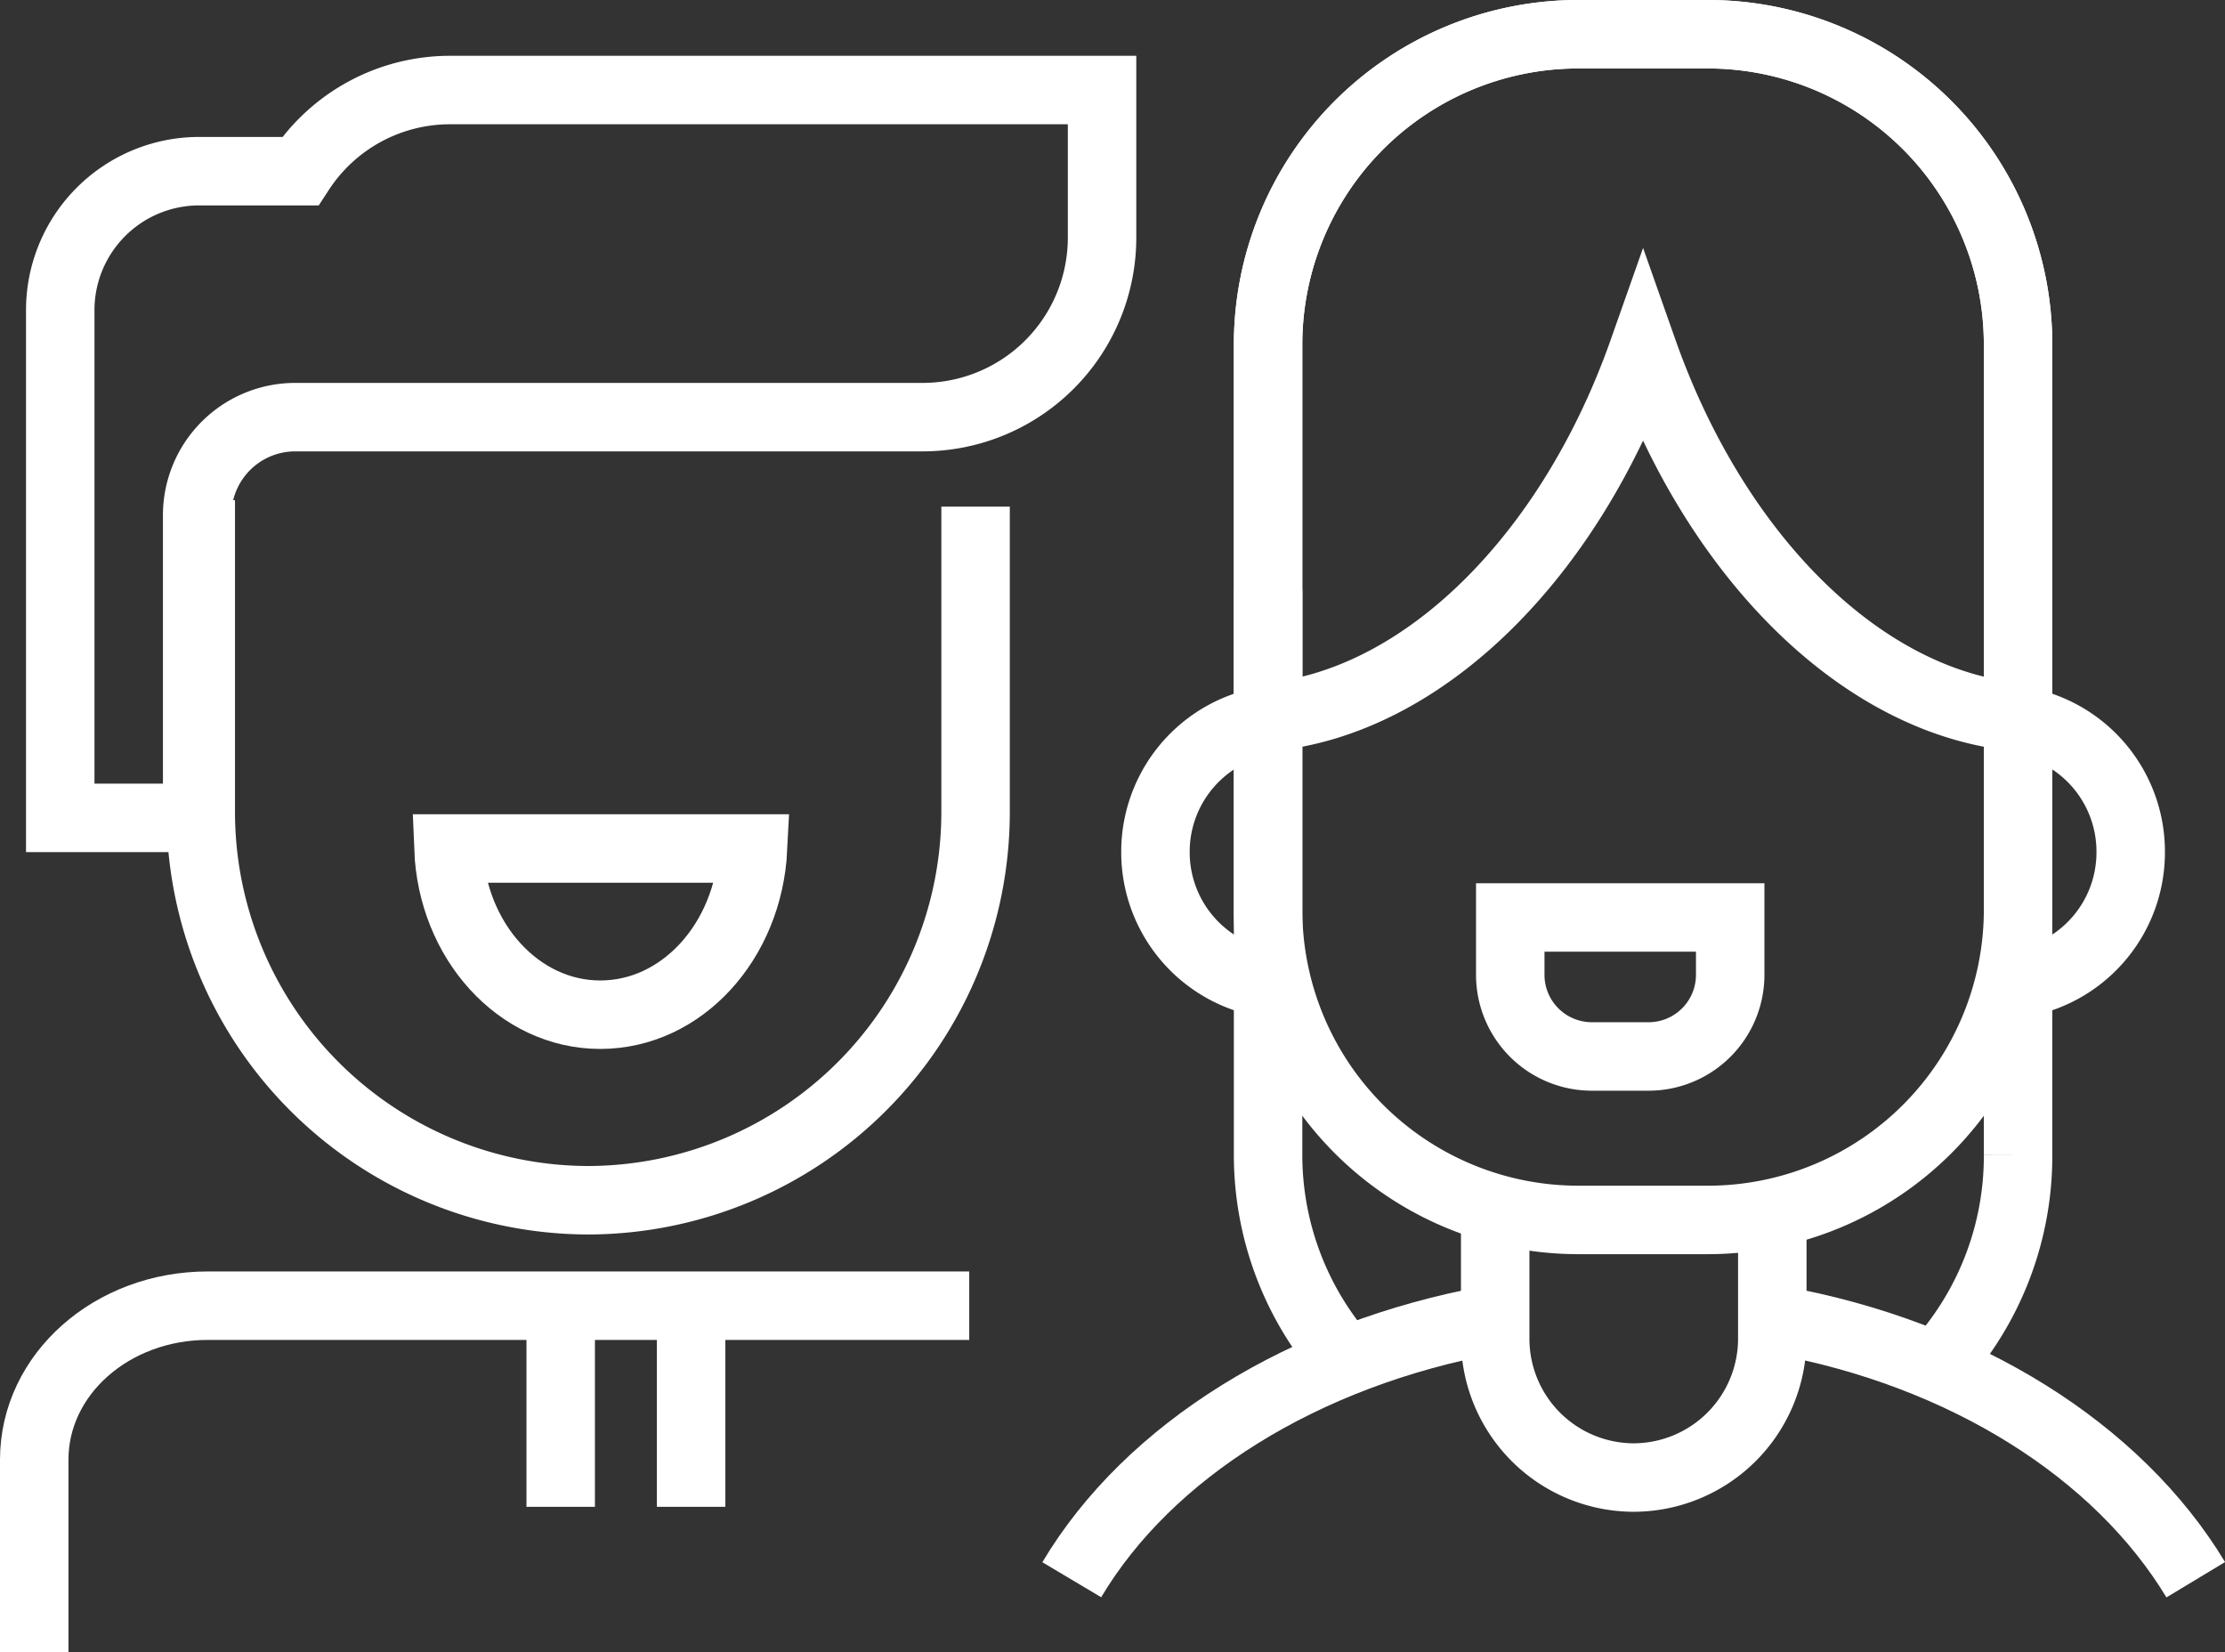 <?xml version="1.0" encoding="UTF-8"?> <svg xmlns="http://www.w3.org/2000/svg" viewBox="0 0 130 96.53"><rect x="0" y="0" width="130" height="96.53" fill="#333333" stroke="none"/><defs><style>.cls-1{fill:none;stroke:#fff;stroke-width:4px;}</style></defs><g id="Layer_2" data-name="Layer 2"><g id="Icons"><path class="cls-1" d="M117.91,34.49v33a18.12,18.12,0,0,1-5,12.55"></path><path class="cls-1" d="M78.35,79.15a18.15,18.15,0,0,1-4.26-11.7v-33"></path><path class="cls-1" d="M87.11,77.1c-10.94,2-20,7.65-24.49,15.19"></path><path class="cls-1" d="M128.29,92.29c-4.54-7.53-13.53-13.22-24.45-15.18"></path><path class="cls-1" d="M116.75,42a7.75,7.75,0,0,1,7.74,7.77h0a7.75,7.75,0,0,1-7.74,7.78"></path><path class="cls-1" d="M75.26,57.55a7.76,7.76,0,0,1-7.75-7.78h0A7.76,7.76,0,0,1,75.26,42"></path><path class="cls-1" d="M103.55,70.37V78.2a8.12,8.12,0,0,1-8.1,8.12h0a8.11,8.11,0,0,1-8.09-8.12V70.37"></path><path class="cls-1" d="M117.91,53.12a18.13,18.13,0,0,1-18.1,18.15H92.19a18.13,18.13,0,0,1-18.1-18.15v-33A18.13,18.13,0,0,1,92.19,2h7.62a18.13,18.13,0,0,1,18.1,18.15Z"></path><path class="cls-1" d="M99.81,2H92.19a18.13,18.13,0,0,0-18.1,18.15V41.89c9-.82,17.64-9.28,21.91-21.39,4.27,12.11,12.87,20.57,21.91,21.39V20.15A18.13,18.13,0,0,0,99.81,2Z"></path><path class="cls-1" d="M88.24,53.6v3.34A4.77,4.77,0,0,0,93,61.72h3.33a4.77,4.77,0,0,0,4.76-4.78V53.6Z"></path><path class="cls-1" d="M2,96.53V85.28c0-5,4.54-9,10.14-9H56.63"></path><path class="cls-1" d="M57,29.6V47.39A22.69,22.69,0,0,1,34.38,70.12h0A22.69,22.69,0,0,1,11.73,47.39V29.22"></path><path class="cls-1" d="M26.29,5.26A10.45,10.45,0,0,0,17.54,10h-5.9a8.12,8.12,0,0,0-8.12,8.14V47.78h8V30.11a5.73,5.73,0,0,1,5.72-5.74H53.92A10.49,10.49,0,0,0,64.39,13.86V5.26Z"></path><line class="cls-1" x1="40.38" y1="77.52" x2="40.38" y2="88.03"></line><line class="cls-1" x1="32.76" y1="77.52" x2="32.76" y2="88.03"></line><path class="cls-1" d="M26.2,49.57c.21,5.4,4.1,9.71,8.87,9.71S43.73,55,44,49.57Z"></path></g></g></svg> 